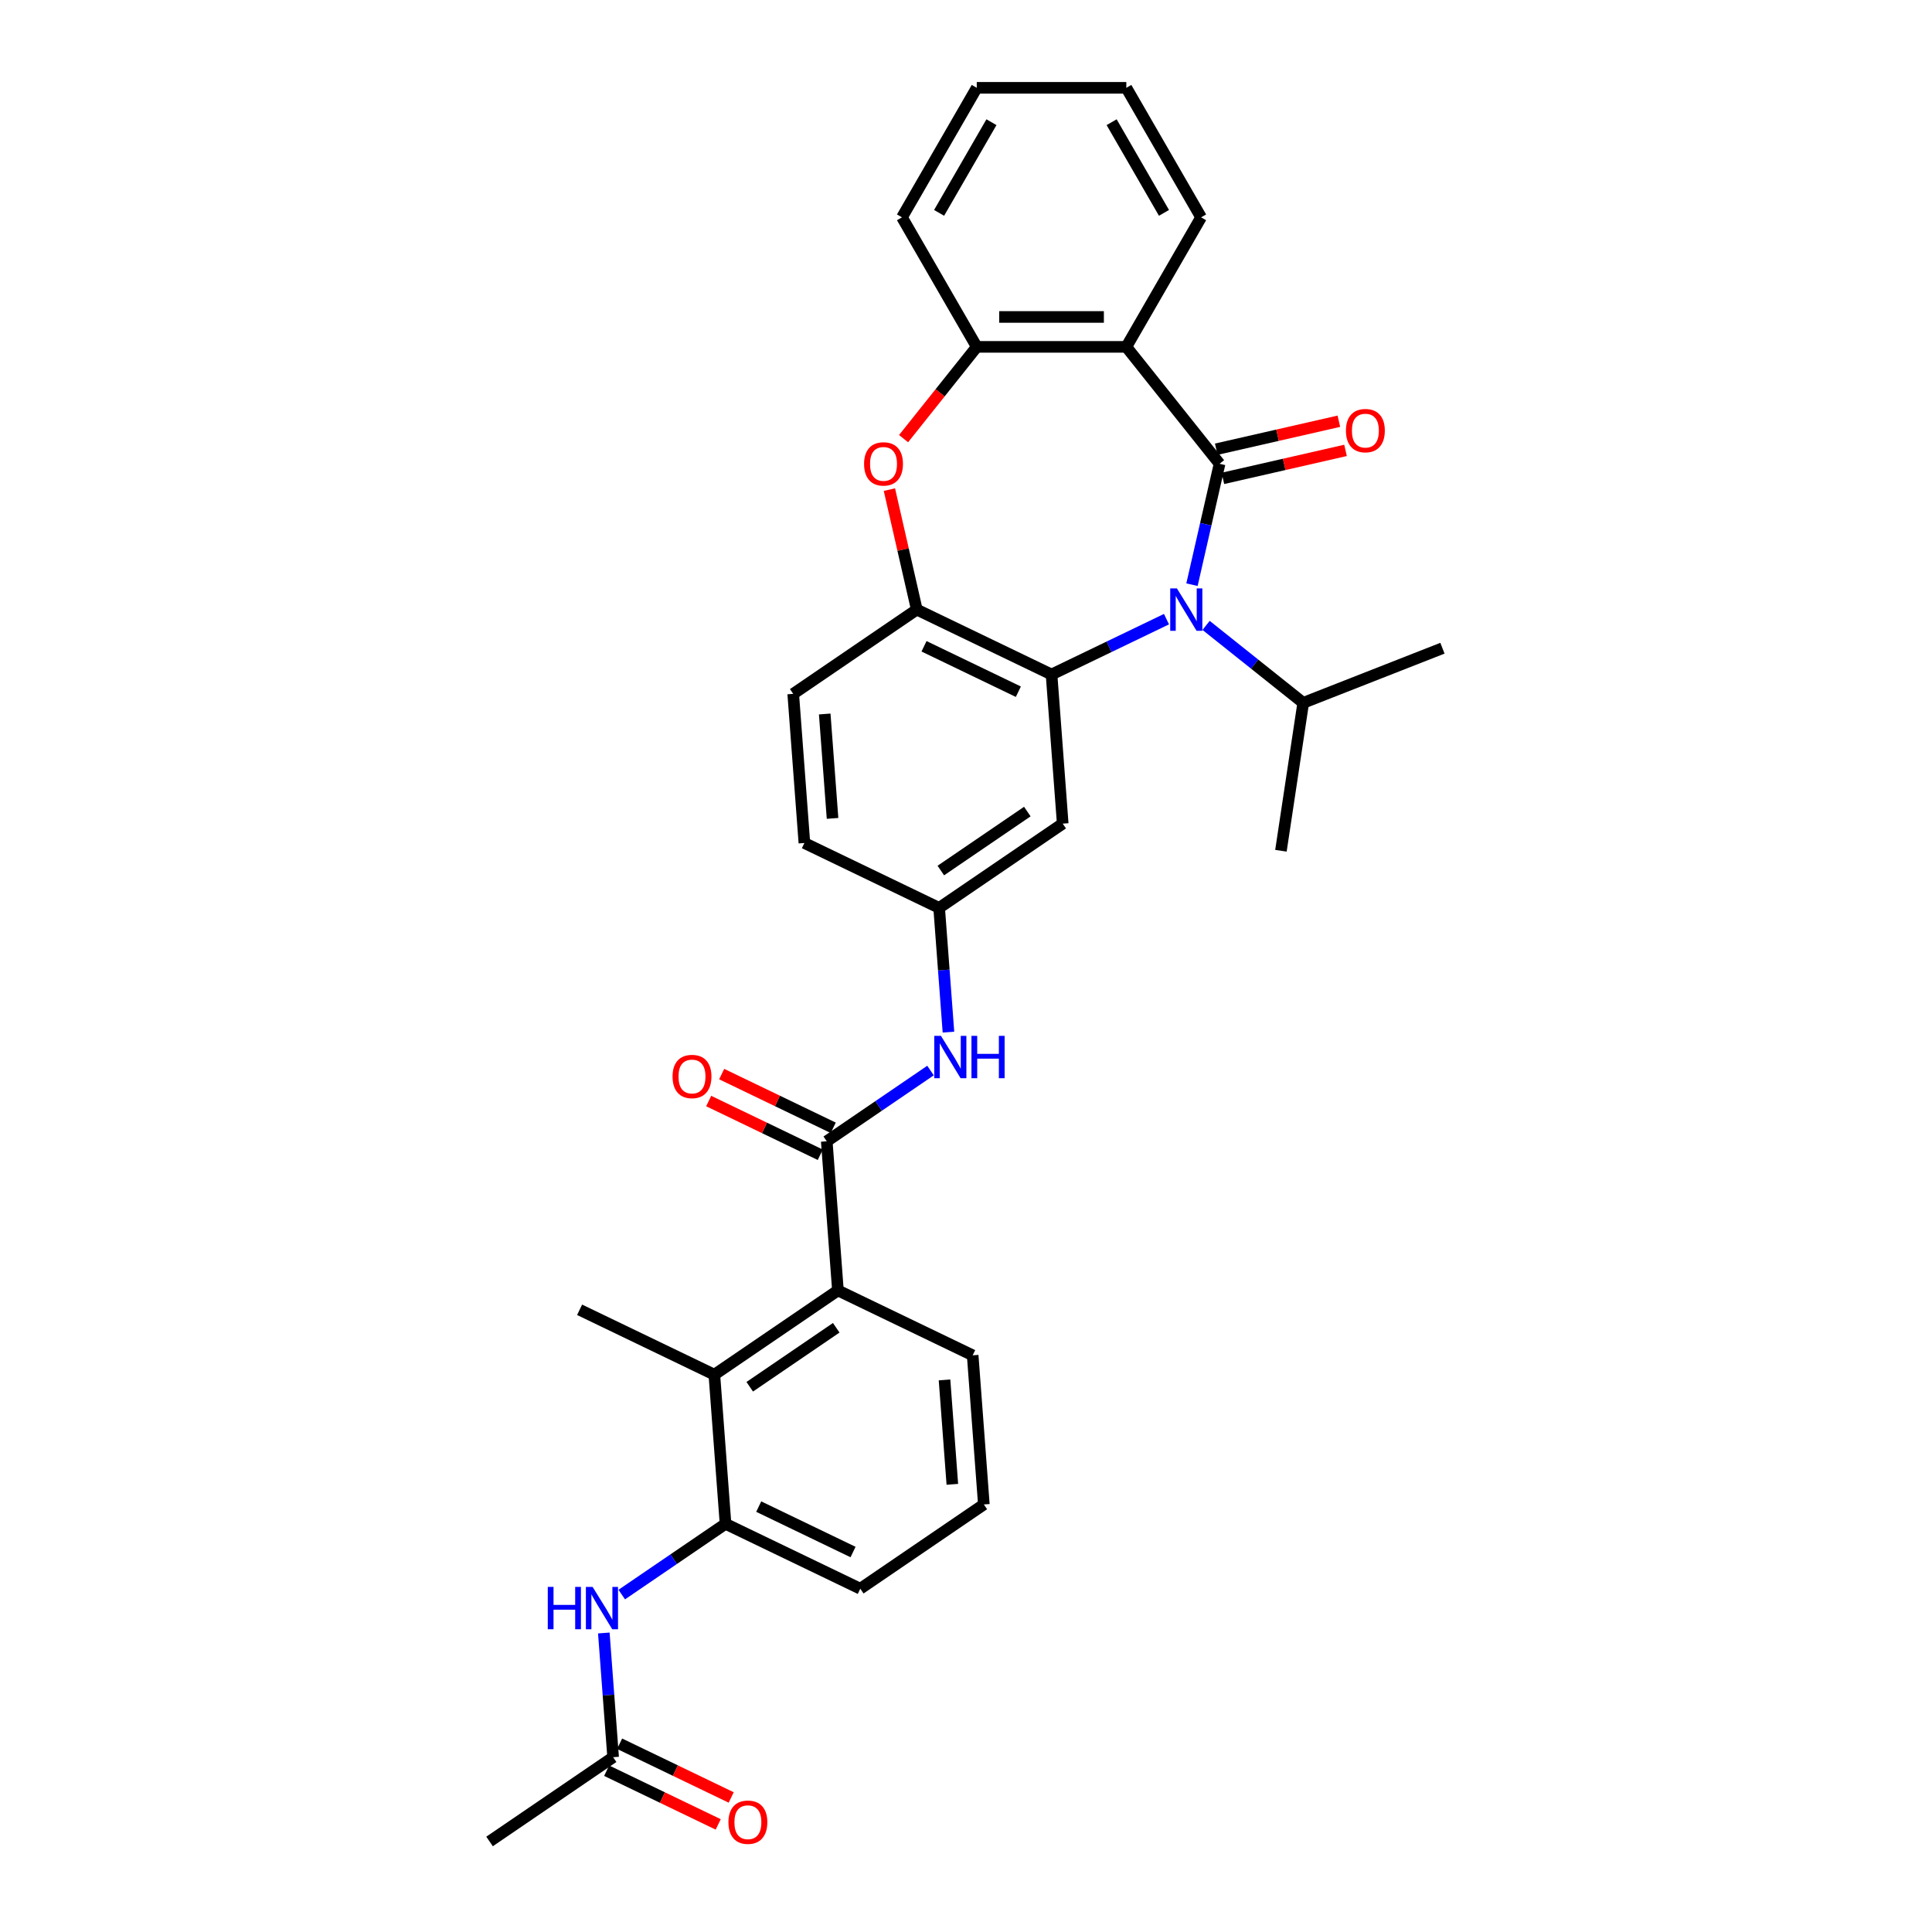 <?xml version='1.0' encoding='iso-8859-1'?>
<svg version='1.1' baseProfile='full'
              xmlns='http://www.w3.org/2000/svg'
                      xmlns:rdkit='http://www.rdkit.org/xml'
                      xmlns:xlink='http://www.w3.org/1999/xlink'
                  xml:space='preserve'
width='1000px' height='1000px' viewBox='0 0 1000 1000'>
<!-- END OF HEADER -->
<rect style='opacity:1.0;fill:#FFFFFF;stroke:none' width='1000' height='1000' x='0' y='0'> </rect>
<path class='bond-0' d='M 631.247,240.06 L 624.106,271.348' style='fill:none;fill-rule:evenodd;stroke:#000000;stroke-width:6px;stroke-linecap:butt;stroke-linejoin:miter;stroke-opacity:1' />
<path class='bond-0' d='M 624.106,271.348 L 616.965,302.635' style='fill:none;fill-rule:evenodd;stroke:#0000FF;stroke-width:6px;stroke-linecap:butt;stroke-linejoin:miter;stroke-opacity:1' />
<path class='bond-2' d='M 631.247,240.06 L 582.981,179.537' style='fill:none;fill-rule:evenodd;stroke:#000000;stroke-width:6px;stroke-linecap:butt;stroke-linejoin:miter;stroke-opacity:1' />
<path class='bond-13' d='M 632.969,247.607 L 664.706,240.364' style='fill:none;fill-rule:evenodd;stroke:#000000;stroke-width:6px;stroke-linecap:butt;stroke-linejoin:miter;stroke-opacity:1' />
<path class='bond-13' d='M 664.706,240.364 L 696.442,233.12' style='fill:none;fill-rule:evenodd;stroke:#FF0000;stroke-width:6px;stroke-linecap:butt;stroke-linejoin:miter;stroke-opacity:1' />
<path class='bond-13' d='M 629.524,232.513 L 661.261,225.269' style='fill:none;fill-rule:evenodd;stroke:#000000;stroke-width:6px;stroke-linecap:butt;stroke-linejoin:miter;stroke-opacity:1' />
<path class='bond-13' d='M 661.261,225.269 L 692.997,218.026' style='fill:none;fill-rule:evenodd;stroke:#FF0000;stroke-width:6px;stroke-linecap:butt;stroke-linejoin:miter;stroke-opacity:1' />
<path class='bond-1' d='M 603.772,320.468 L 574.023,334.794' style='fill:none;fill-rule:evenodd;stroke:#0000FF;stroke-width:6px;stroke-linecap:butt;stroke-linejoin:miter;stroke-opacity:1' />
<path class='bond-1' d='M 574.023,334.794 L 544.275,349.12' style='fill:none;fill-rule:evenodd;stroke:#000000;stroke-width:6px;stroke-linecap:butt;stroke-linejoin:miter;stroke-opacity:1' />
<path class='bond-17' d='M 624.27,323.705 L 649.407,343.752' style='fill:none;fill-rule:evenodd;stroke:#0000FF;stroke-width:6px;stroke-linecap:butt;stroke-linejoin:miter;stroke-opacity:1' />
<path class='bond-17' d='M 649.407,343.752 L 674.544,363.798' style='fill:none;fill-rule:evenodd;stroke:#000000;stroke-width:6px;stroke-linecap:butt;stroke-linejoin:miter;stroke-opacity:1' />
<path class='bond-5' d='M 544.275,349.12 L 474.529,315.532' style='fill:none;fill-rule:evenodd;stroke:#000000;stroke-width:6px;stroke-linecap:butt;stroke-linejoin:miter;stroke-opacity:1' />
<path class='bond-5' d='M 527.095,358.031 L 478.273,334.519' style='fill:none;fill-rule:evenodd;stroke:#000000;stroke-width:6px;stroke-linecap:butt;stroke-linejoin:miter;stroke-opacity:1' />
<path class='bond-11' d='M 544.275,349.12 L 550.06,426.316' style='fill:none;fill-rule:evenodd;stroke:#000000;stroke-width:6px;stroke-linecap:butt;stroke-linejoin:miter;stroke-opacity:1' />
<path class='bond-6' d='M 582.981,179.537 L 505.569,179.537' style='fill:none;fill-rule:evenodd;stroke:#000000;stroke-width:6px;stroke-linecap:butt;stroke-linejoin:miter;stroke-opacity:1' />
<path class='bond-6' d='M 571.369,164.054 L 517.18,164.054' style='fill:none;fill-rule:evenodd;stroke:#000000;stroke-width:6px;stroke-linecap:butt;stroke-linejoin:miter;stroke-opacity:1' />
<path class='bond-21' d='M 582.981,179.537 L 621.687,112.496' style='fill:none;fill-rule:evenodd;stroke:#000000;stroke-width:6px;stroke-linecap:butt;stroke-linejoin:miter;stroke-opacity:1' />
<path class='bond-3' d='M 427.923,590.728 L 454.779,572.418' style='fill:none;fill-rule:evenodd;stroke:#000000;stroke-width:6px;stroke-linecap:butt;stroke-linejoin:miter;stroke-opacity:1' />
<path class='bond-3' d='M 454.779,572.418 L 481.634,554.108' style='fill:none;fill-rule:evenodd;stroke:#0000FF;stroke-width:6px;stroke-linecap:butt;stroke-linejoin:miter;stroke-opacity:1' />
<path class='bond-7' d='M 427.923,590.728 L 433.708,667.924' style='fill:none;fill-rule:evenodd;stroke:#000000;stroke-width:6px;stroke-linecap:butt;stroke-linejoin:miter;stroke-opacity:1' />
<path class='bond-16' d='M 431.281,583.753 L 402.408,569.848' style='fill:none;fill-rule:evenodd;stroke:#000000;stroke-width:6px;stroke-linecap:butt;stroke-linejoin:miter;stroke-opacity:1' />
<path class='bond-16' d='M 402.408,569.848 L 373.534,555.943' style='fill:none;fill-rule:evenodd;stroke:#FF0000;stroke-width:6px;stroke-linecap:butt;stroke-linejoin:miter;stroke-opacity:1' />
<path class='bond-16' d='M 424.564,597.702 L 395.69,583.797' style='fill:none;fill-rule:evenodd;stroke:#000000;stroke-width:6px;stroke-linecap:butt;stroke-linejoin:miter;stroke-opacity:1' />
<path class='bond-16' d='M 395.69,583.797 L 366.817,569.893' style='fill:none;fill-rule:evenodd;stroke:#FF0000;stroke-width:6px;stroke-linecap:butt;stroke-linejoin:miter;stroke-opacity:1' />
<path class='bond-4' d='M 467.686,227.039 L 486.628,203.288' style='fill:none;fill-rule:evenodd;stroke:#FF0000;stroke-width:6px;stroke-linecap:butt;stroke-linejoin:miter;stroke-opacity:1' />
<path class='bond-4' d='M 486.628,203.288 L 505.569,179.537' style='fill:none;fill-rule:evenodd;stroke:#000000;stroke-width:6px;stroke-linecap:butt;stroke-linejoin:miter;stroke-opacity:1' />
<path class='bond-32' d='M 460.352,253.422 L 467.441,284.477' style='fill:none;fill-rule:evenodd;stroke:#FF0000;stroke-width:6px;stroke-linecap:butt;stroke-linejoin:miter;stroke-opacity:1' />
<path class='bond-32' d='M 467.441,284.477 L 474.529,315.532' style='fill:none;fill-rule:evenodd;stroke:#000000;stroke-width:6px;stroke-linecap:butt;stroke-linejoin:miter;stroke-opacity:1' />
<path class='bond-18' d='M 474.529,315.532 L 410.568,359.14' style='fill:none;fill-rule:evenodd;stroke:#000000;stroke-width:6px;stroke-linecap:butt;stroke-linejoin:miter;stroke-opacity:1' />
<path class='bond-25' d='M 505.569,179.537 L 466.862,112.496' style='fill:none;fill-rule:evenodd;stroke:#000000;stroke-width:6px;stroke-linecap:butt;stroke-linejoin:miter;stroke-opacity:1' />
<path class='bond-8' d='M 433.708,667.924 L 369.747,711.532' style='fill:none;fill-rule:evenodd;stroke:#000000;stroke-width:6px;stroke-linecap:butt;stroke-linejoin:miter;stroke-opacity:1' />
<path class='bond-8' d='M 432.835,687.257 L 388.062,717.783' style='fill:none;fill-rule:evenodd;stroke:#000000;stroke-width:6px;stroke-linecap:butt;stroke-linejoin:miter;stroke-opacity:1' />
<path class='bond-22' d='M 433.708,667.924 L 503.454,701.512' style='fill:none;fill-rule:evenodd;stroke:#000000;stroke-width:6px;stroke-linecap:butt;stroke-linejoin:miter;stroke-opacity:1' />
<path class='bond-9' d='M 369.747,711.532 L 375.532,788.727' style='fill:none;fill-rule:evenodd;stroke:#000000;stroke-width:6px;stroke-linecap:butt;stroke-linejoin:miter;stroke-opacity:1' />
<path class='bond-24' d='M 369.747,711.532 L 300,677.944' style='fill:none;fill-rule:evenodd;stroke:#000000;stroke-width:6px;stroke-linecap:butt;stroke-linejoin:miter;stroke-opacity:1' />
<path class='bond-12' d='M 375.532,788.727 L 348.676,807.037' style='fill:none;fill-rule:evenodd;stroke:#000000;stroke-width:6px;stroke-linecap:butt;stroke-linejoin:miter;stroke-opacity:1' />
<path class='bond-12' d='M 348.676,807.037 L 321.82,825.348' style='fill:none;fill-rule:evenodd;stroke:#0000FF;stroke-width:6px;stroke-linecap:butt;stroke-linejoin:miter;stroke-opacity:1' />
<path class='bond-35' d='M 375.532,788.727 L 445.278,822.315' style='fill:none;fill-rule:evenodd;stroke:#000000;stroke-width:6px;stroke-linecap:butt;stroke-linejoin:miter;stroke-opacity:1' />
<path class='bond-35' d='M 392.711,779.816 L 441.533,803.328' style='fill:none;fill-rule:evenodd;stroke:#000000;stroke-width:6px;stroke-linecap:butt;stroke-linejoin:miter;stroke-opacity:1' />
<path class='bond-10' d='M 490.917,534.223 L 488.508,502.073' style='fill:none;fill-rule:evenodd;stroke:#0000FF;stroke-width:6px;stroke-linecap:butt;stroke-linejoin:miter;stroke-opacity:1' />
<path class='bond-10' d='M 488.508,502.073 L 486.099,469.924' style='fill:none;fill-rule:evenodd;stroke:#000000;stroke-width:6px;stroke-linecap:butt;stroke-linejoin:miter;stroke-opacity:1' />
<path class='bond-15' d='M 550.06,426.316 L 486.099,469.924' style='fill:none;fill-rule:evenodd;stroke:#000000;stroke-width:6px;stroke-linecap:butt;stroke-linejoin:miter;stroke-opacity:1' />
<path class='bond-15' d='M 531.744,420.065 L 486.971,450.59' style='fill:none;fill-rule:evenodd;stroke:#000000;stroke-width:6px;stroke-linecap:butt;stroke-linejoin:miter;stroke-opacity:1' />
<path class='bond-14' d='M 312.537,845.232 L 314.946,877.382' style='fill:none;fill-rule:evenodd;stroke:#0000FF;stroke-width:6px;stroke-linecap:butt;stroke-linejoin:miter;stroke-opacity:1' />
<path class='bond-14' d='M 314.946,877.382 L 317.355,909.531' style='fill:none;fill-rule:evenodd;stroke:#000000;stroke-width:6px;stroke-linecap:butt;stroke-linejoin:miter;stroke-opacity:1' />
<path class='bond-19' d='M 313.997,916.506 L 342.87,930.411' style='fill:none;fill-rule:evenodd;stroke:#000000;stroke-width:6px;stroke-linecap:butt;stroke-linejoin:miter;stroke-opacity:1' />
<path class='bond-19' d='M 342.87,930.411 L 371.744,944.316' style='fill:none;fill-rule:evenodd;stroke:#FF0000;stroke-width:6px;stroke-linecap:butt;stroke-linejoin:miter;stroke-opacity:1' />
<path class='bond-19' d='M 320.714,902.557 L 349.588,916.462' style='fill:none;fill-rule:evenodd;stroke:#000000;stroke-width:6px;stroke-linecap:butt;stroke-linejoin:miter;stroke-opacity:1' />
<path class='bond-19' d='M 349.588,916.462 L 378.462,930.366' style='fill:none;fill-rule:evenodd;stroke:#FF0000;stroke-width:6px;stroke-linecap:butt;stroke-linejoin:miter;stroke-opacity:1' />
<path class='bond-27' d='M 317.355,909.531 L 253.394,953.139' style='fill:none;fill-rule:evenodd;stroke:#000000;stroke-width:6px;stroke-linecap:butt;stroke-linejoin:miter;stroke-opacity:1' />
<path class='bond-20' d='M 486.099,469.924 L 416.353,436.336' style='fill:none;fill-rule:evenodd;stroke:#000000;stroke-width:6px;stroke-linecap:butt;stroke-linejoin:miter;stroke-opacity:1' />
<path class='bond-28' d='M 674.544,363.798 L 663.007,440.345' style='fill:none;fill-rule:evenodd;stroke:#000000;stroke-width:6px;stroke-linecap:butt;stroke-linejoin:miter;stroke-opacity:1' />
<path class='bond-29' d='M 674.544,363.798 L 746.606,335.516' style='fill:none;fill-rule:evenodd;stroke:#000000;stroke-width:6px;stroke-linecap:butt;stroke-linejoin:miter;stroke-opacity:1' />
<path class='bond-34' d='M 410.568,359.14 L 416.353,436.336' style='fill:none;fill-rule:evenodd;stroke:#000000;stroke-width:6px;stroke-linecap:butt;stroke-linejoin:miter;stroke-opacity:1' />
<path class='bond-34' d='M 426.874,369.562 L 430.924,423.599' style='fill:none;fill-rule:evenodd;stroke:#000000;stroke-width:6px;stroke-linecap:butt;stroke-linejoin:miter;stroke-opacity:1' />
<path class='bond-30' d='M 621.687,112.496 L 582.981,45.455' style='fill:none;fill-rule:evenodd;stroke:#000000;stroke-width:6px;stroke-linecap:butt;stroke-linejoin:miter;stroke-opacity:1' />
<path class='bond-30' d='M 602.473,110.181 L 575.379,63.252' style='fill:none;fill-rule:evenodd;stroke:#000000;stroke-width:6px;stroke-linecap:butt;stroke-linejoin:miter;stroke-opacity:1' />
<path class='bond-26' d='M 503.454,701.512 L 509.239,778.707' style='fill:none;fill-rule:evenodd;stroke:#000000;stroke-width:6px;stroke-linecap:butt;stroke-linejoin:miter;stroke-opacity:1' />
<path class='bond-26' d='M 488.882,714.248 L 492.932,768.285' style='fill:none;fill-rule:evenodd;stroke:#000000;stroke-width:6px;stroke-linecap:butt;stroke-linejoin:miter;stroke-opacity:1' />
<path class='bond-23' d='M 445.278,822.315 L 509.239,778.707' style='fill:none;fill-rule:evenodd;stroke:#000000;stroke-width:6px;stroke-linecap:butt;stroke-linejoin:miter;stroke-opacity:1' />
<path class='bond-33' d='M 466.862,112.496 L 505.569,45.455' style='fill:none;fill-rule:evenodd;stroke:#000000;stroke-width:6px;stroke-linecap:butt;stroke-linejoin:miter;stroke-opacity:1' />
<path class='bond-33' d='M 486.077,110.181 L 513.171,63.252' style='fill:none;fill-rule:evenodd;stroke:#000000;stroke-width:6px;stroke-linecap:butt;stroke-linejoin:miter;stroke-opacity:1' />
<path class='bond-31' d='M 582.981,45.455 L 505.569,45.455' style='fill:none;fill-rule:evenodd;stroke:#000000;stroke-width:6px;stroke-linecap:butt;stroke-linejoin:miter;stroke-opacity:1' />
<path  class='atom-1' d='M 609.175 304.57
L 616.359 316.182
Q 617.071 317.328, 618.217 319.402
Q 619.362 321.477, 619.424 321.601
L 619.424 304.57
L 622.335 304.57
L 622.335 326.493
L 619.332 326.493
L 611.621 313.798
Q 610.723 312.311, 609.763 310.608
Q 608.834 308.905, 608.556 308.379
L 608.556 326.493
L 605.707 326.493
L 605.707 304.57
L 609.175 304.57
' fill='#0000FF'/>
<path  class='atom-5' d='M 447.239 240.122
Q 447.239 234.858, 449.84 231.916
Q 452.441 228.975, 457.303 228.975
Q 462.164 228.975, 464.765 231.916
Q 467.366 234.858, 467.366 240.122
Q 467.366 245.448, 464.734 248.483
Q 462.102 251.486, 457.303 251.486
Q 452.472 251.486, 449.84 248.483
Q 447.239 245.479, 447.239 240.122
M 457.303 249.009
Q 460.647 249.009, 462.443 246.78
Q 464.27 244.519, 464.27 240.122
Q 464.27 235.818, 462.443 233.65
Q 460.647 231.452, 457.303 231.452
Q 453.959 231.452, 452.132 233.62
Q 450.336 235.787, 450.336 240.122
Q 450.336 244.55, 452.132 246.78
Q 453.959 249.009, 457.303 249.009
' fill='#FF0000'/>
<path  class='atom-11' d='M 487.038 536.158
L 494.222 547.77
Q 494.934 548.916, 496.08 550.99
Q 497.225 553.065, 497.287 553.189
L 497.287 536.158
L 500.198 536.158
L 500.198 558.081
L 497.194 558.081
L 489.484 545.386
Q 488.586 543.899, 487.626 542.196
Q 486.697 540.493, 486.418 539.967
L 486.418 558.081
L 483.57 558.081
L 483.57 536.158
L 487.038 536.158
' fill='#0000FF'/>
<path  class='atom-11' d='M 502.83 536.158
L 505.803 536.158
L 505.803 545.478
L 517.012 545.478
L 517.012 536.158
L 519.984 536.158
L 519.984 558.081
L 517.012 558.081
L 517.012 547.956
L 505.803 547.956
L 505.803 558.081
L 502.83 558.081
L 502.83 536.158
' fill='#0000FF'/>
<path  class='atom-13' d='M 283.532 821.374
L 286.504 821.374
L 286.504 830.694
L 297.714 830.694
L 297.714 821.374
L 300.686 821.374
L 300.686 843.297
L 297.714 843.297
L 297.714 833.171
L 286.504 833.171
L 286.504 843.297
L 283.532 843.297
L 283.532 821.374
' fill='#0000FF'/>
<path  class='atom-13' d='M 306.724 821.374
L 313.908 832.986
Q 314.62 834.131, 315.766 836.206
Q 316.912 838.281, 316.974 838.405
L 316.974 821.374
L 319.885 821.374
L 319.885 843.297
L 316.881 843.297
L 309.171 830.601
Q 308.273 829.115, 307.313 827.412
Q 306.384 825.709, 306.105 825.183
L 306.105 843.297
L 303.256 843.297
L 303.256 821.374
L 306.724 821.374
' fill='#0000FF'/>
<path  class='atom-14' d='M 696.655 222.896
Q 696.655 217.632, 699.256 214.691
Q 701.857 211.749, 706.718 211.749
Q 711.58 211.749, 714.181 214.691
Q 716.782 217.632, 716.782 222.896
Q 716.782 228.222, 714.15 231.257
Q 711.518 234.26, 706.718 234.26
Q 701.888 234.26, 699.256 231.257
Q 696.655 228.253, 696.655 222.896
M 706.718 231.783
Q 710.063 231.783, 711.859 229.554
Q 713.686 227.293, 713.686 222.896
Q 713.686 218.592, 711.859 216.425
Q 710.063 214.226, 706.718 214.226
Q 703.374 214.226, 701.547 216.394
Q 699.751 218.561, 699.751 222.896
Q 699.751 227.324, 701.547 229.554
Q 703.374 231.783, 706.718 231.783
' fill='#FF0000'/>
<path  class='atom-17' d='M 348.113 557.202
Q 348.113 551.937, 350.714 548.996
Q 353.315 546.054, 358.176 546.054
Q 363.038 546.054, 365.639 548.996
Q 368.24 551.937, 368.24 557.202
Q 368.24 562.528, 365.608 565.562
Q 362.976 568.566, 358.176 568.566
Q 353.346 568.566, 350.714 565.562
Q 348.113 562.558, 348.113 557.202
M 358.176 566.088
Q 361.521 566.088, 363.317 563.859
Q 365.144 561.599, 365.144 557.202
Q 365.144 552.897, 363.317 550.73
Q 361.521 548.531, 358.176 548.531
Q 354.832 548.531, 353.005 550.699
Q 351.209 552.866, 351.209 557.202
Q 351.209 561.63, 353.005 563.859
Q 354.832 566.088, 358.176 566.088
' fill='#FF0000'/>
<path  class='atom-20' d='M 377.038 943.181
Q 377.038 937.917, 379.639 934.976
Q 382.24 932.034, 387.102 932.034
Q 391.963 932.034, 394.564 934.976
Q 397.165 937.917, 397.165 943.181
Q 397.165 948.507, 394.533 951.542
Q 391.901 954.545, 387.102 954.545
Q 382.271 954.545, 379.639 951.542
Q 377.038 948.538, 377.038 943.181
M 387.102 952.068
Q 390.446 952.068, 392.242 949.839
Q 394.069 947.578, 394.069 943.181
Q 394.069 938.877, 392.242 936.71
Q 390.446 934.511, 387.102 934.511
Q 383.757 934.511, 381.93 936.679
Q 380.135 938.846, 380.135 943.181
Q 380.135 947.609, 381.93 949.839
Q 383.757 952.068, 387.102 952.068
' fill='#FF0000'/>
</svg>
